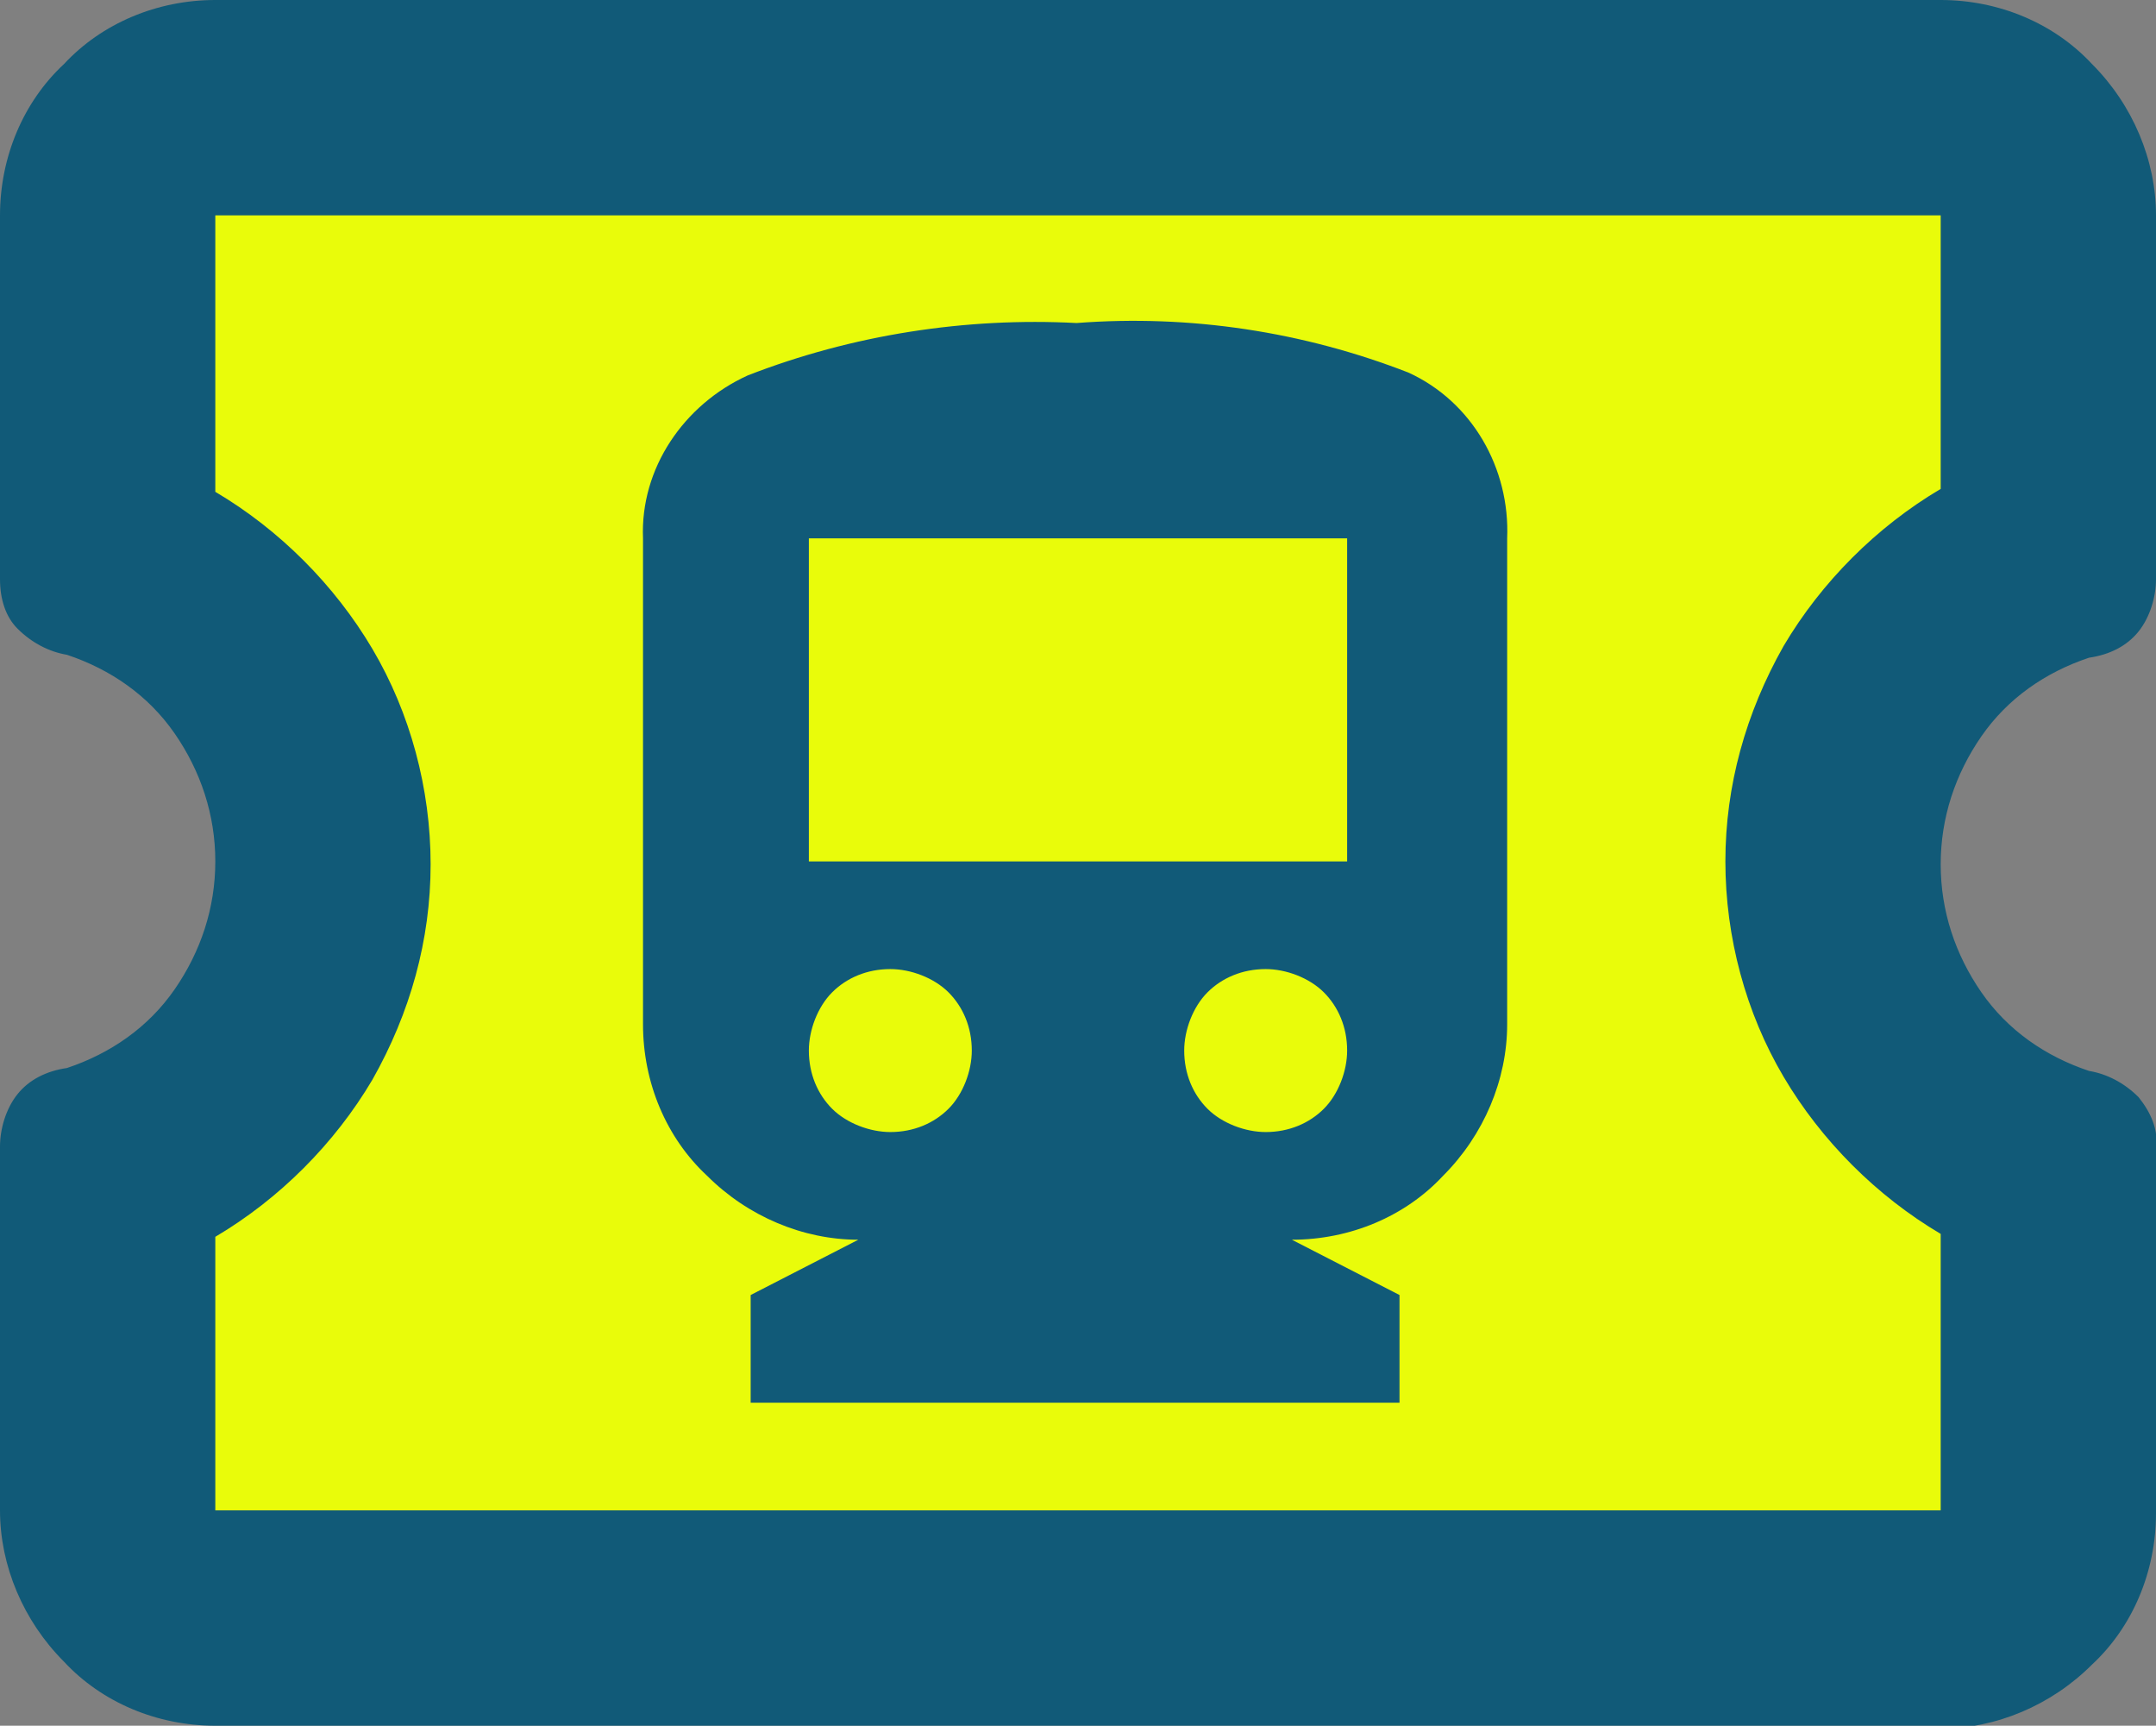 <?xml version="1.0" encoding="UTF-8"?>
<svg xmlns="http://www.w3.org/2000/svg" id="Ebene_1" version="1.1" viewBox="0 0 74.1 59.3">
  <rect x="0" y="0" width="74.1" height="59.3" fill="#808080" stroke="none"/>
  <defs>
    <style>
      .st0 {
        fill: #e9fc0a;
      }

      .st1 {
        fill: #115a78;
      }
    </style>
  </defs>
  <g id="Gruppe_50">
    <g id="Gruppe_43-3">
      <g id="Gruppe_46">
        <g id="Gruppe_45">
          <path id="Pfad_5" class="st0" d="M5.8,5.7l-1.7,14.5c5,5.6,5.4,13.9.8,19.9-7.7,10.9.8,15.7.8,15.7h62.1l1.7-12.3-4.9-10v-10.3l5.8-5.5-2.6-15.7L5.8,5.7Z"></path>
          <path id="transit_ticket_24dp_000000_FILL0_wght400_GRAD0_opsz24" class="st1" d="M25.9,48.2h22.2v-3.7l-3.7-1.9c2,0,3.9-.8,5.2-2.2,1.4-1.4,2.2-3.3,2.2-5.2v-16.7c.1-2.4-1.2-4.7-3.4-5.7-3.6-1.4-7.5-2-11.4-1.7-3.8-.2-7.7.4-11.3,1.8-2.2,1-3.7,3.2-3.6,5.6v16.7c0,2,.8,3.9,2.2,5.2,1.4,1.4,3.3,2.2,5.2,2.2l-3.7,1.9v3.7ZM30.6,38.9c-.7,0-1.5-.3-2-.8-.5-.5-.8-1.2-.8-2,0-.7.3-1.5.8-2,.5-.5,1.2-.8,2-.8.7,0,1.5.3,2,.8.5.5.8,1.2.8,2,0,.7-.3,1.5-.8,2-.5.5-1.2.8-2,.8ZM43.5,38.9c-.7,0-1.5-.3-2-.8-.5-.5-.8-1.2-.8-2,0-.7.3-1.5.8-2,.5-.5,1.2-.8,2-.8.7,0,1.5.3,2,.8.5.5.8,1.2.8,2,0,.7-.3,1.5-.8,2-.5.5-1.2.8-2,.8ZM27.8,29.6v-11.1h18.5v11.1h-18.5ZM7.4,59.3c-2,0-3.9-.8-5.2-2.2C.8,55.7,0,53.8,0,51.9v-12.5c0-.6.2-1.3.6-1.8.4-.5,1-.8,1.7-.9,1.5-.5,2.8-1.4,3.7-2.7.9-1.3,1.4-2.8,1.4-4.4,0-1.6-.5-3.1-1.4-4.4-.9-1.3-2.2-2.2-3.7-2.7-.6-.1-1.2-.4-1.7-.9C.2,21.2,0,20.6,0,19.9V7.4c0-2,.8-3.9,2.2-5.2C3.5.8,5.4,0,7.4,0h59.3c2,0,3.9.8,5.2,2.2,1.4,1.4,2.2,3.3,2.2,5.2v12.5c0,.6-.2,1.3-.6,1.8-.4.5-1,.8-1.7.9-1.5.5-2.8,1.4-3.7,2.7-.9,1.3-1.4,2.8-1.4,4.4,0,1.6.5,3.1,1.4,4.4.9,1.3,2.2,2.2,3.7,2.7.6.1,1.2.4,1.7.9.4.5.7,1.1.6,1.8v12.5c0,2-.8,3.9-2.2,5.2-1.4,1.4-3.3,2.2-5.2,2.2H7.4ZM7.4,51.9h59.3v-9.5c-2.2-1.3-4.1-3.2-5.4-5.4-1.3-2.2-2-4.8-2-7.4,0-2.6.7-5.1,2-7.4,1.3-2.2,3.2-4.1,5.4-5.4V7.4H7.4v9.5c2.2,1.3,4.1,3.2,5.4,5.4,1.3,2.2,2,4.8,2,7.4,0,2.6-.7,5.1-2,7.4-1.3,2.2-3.2,4.1-5.4,5.4v9.5Z"></path>
        </g>
      </g>
    </g>
  </g>
</svg>
